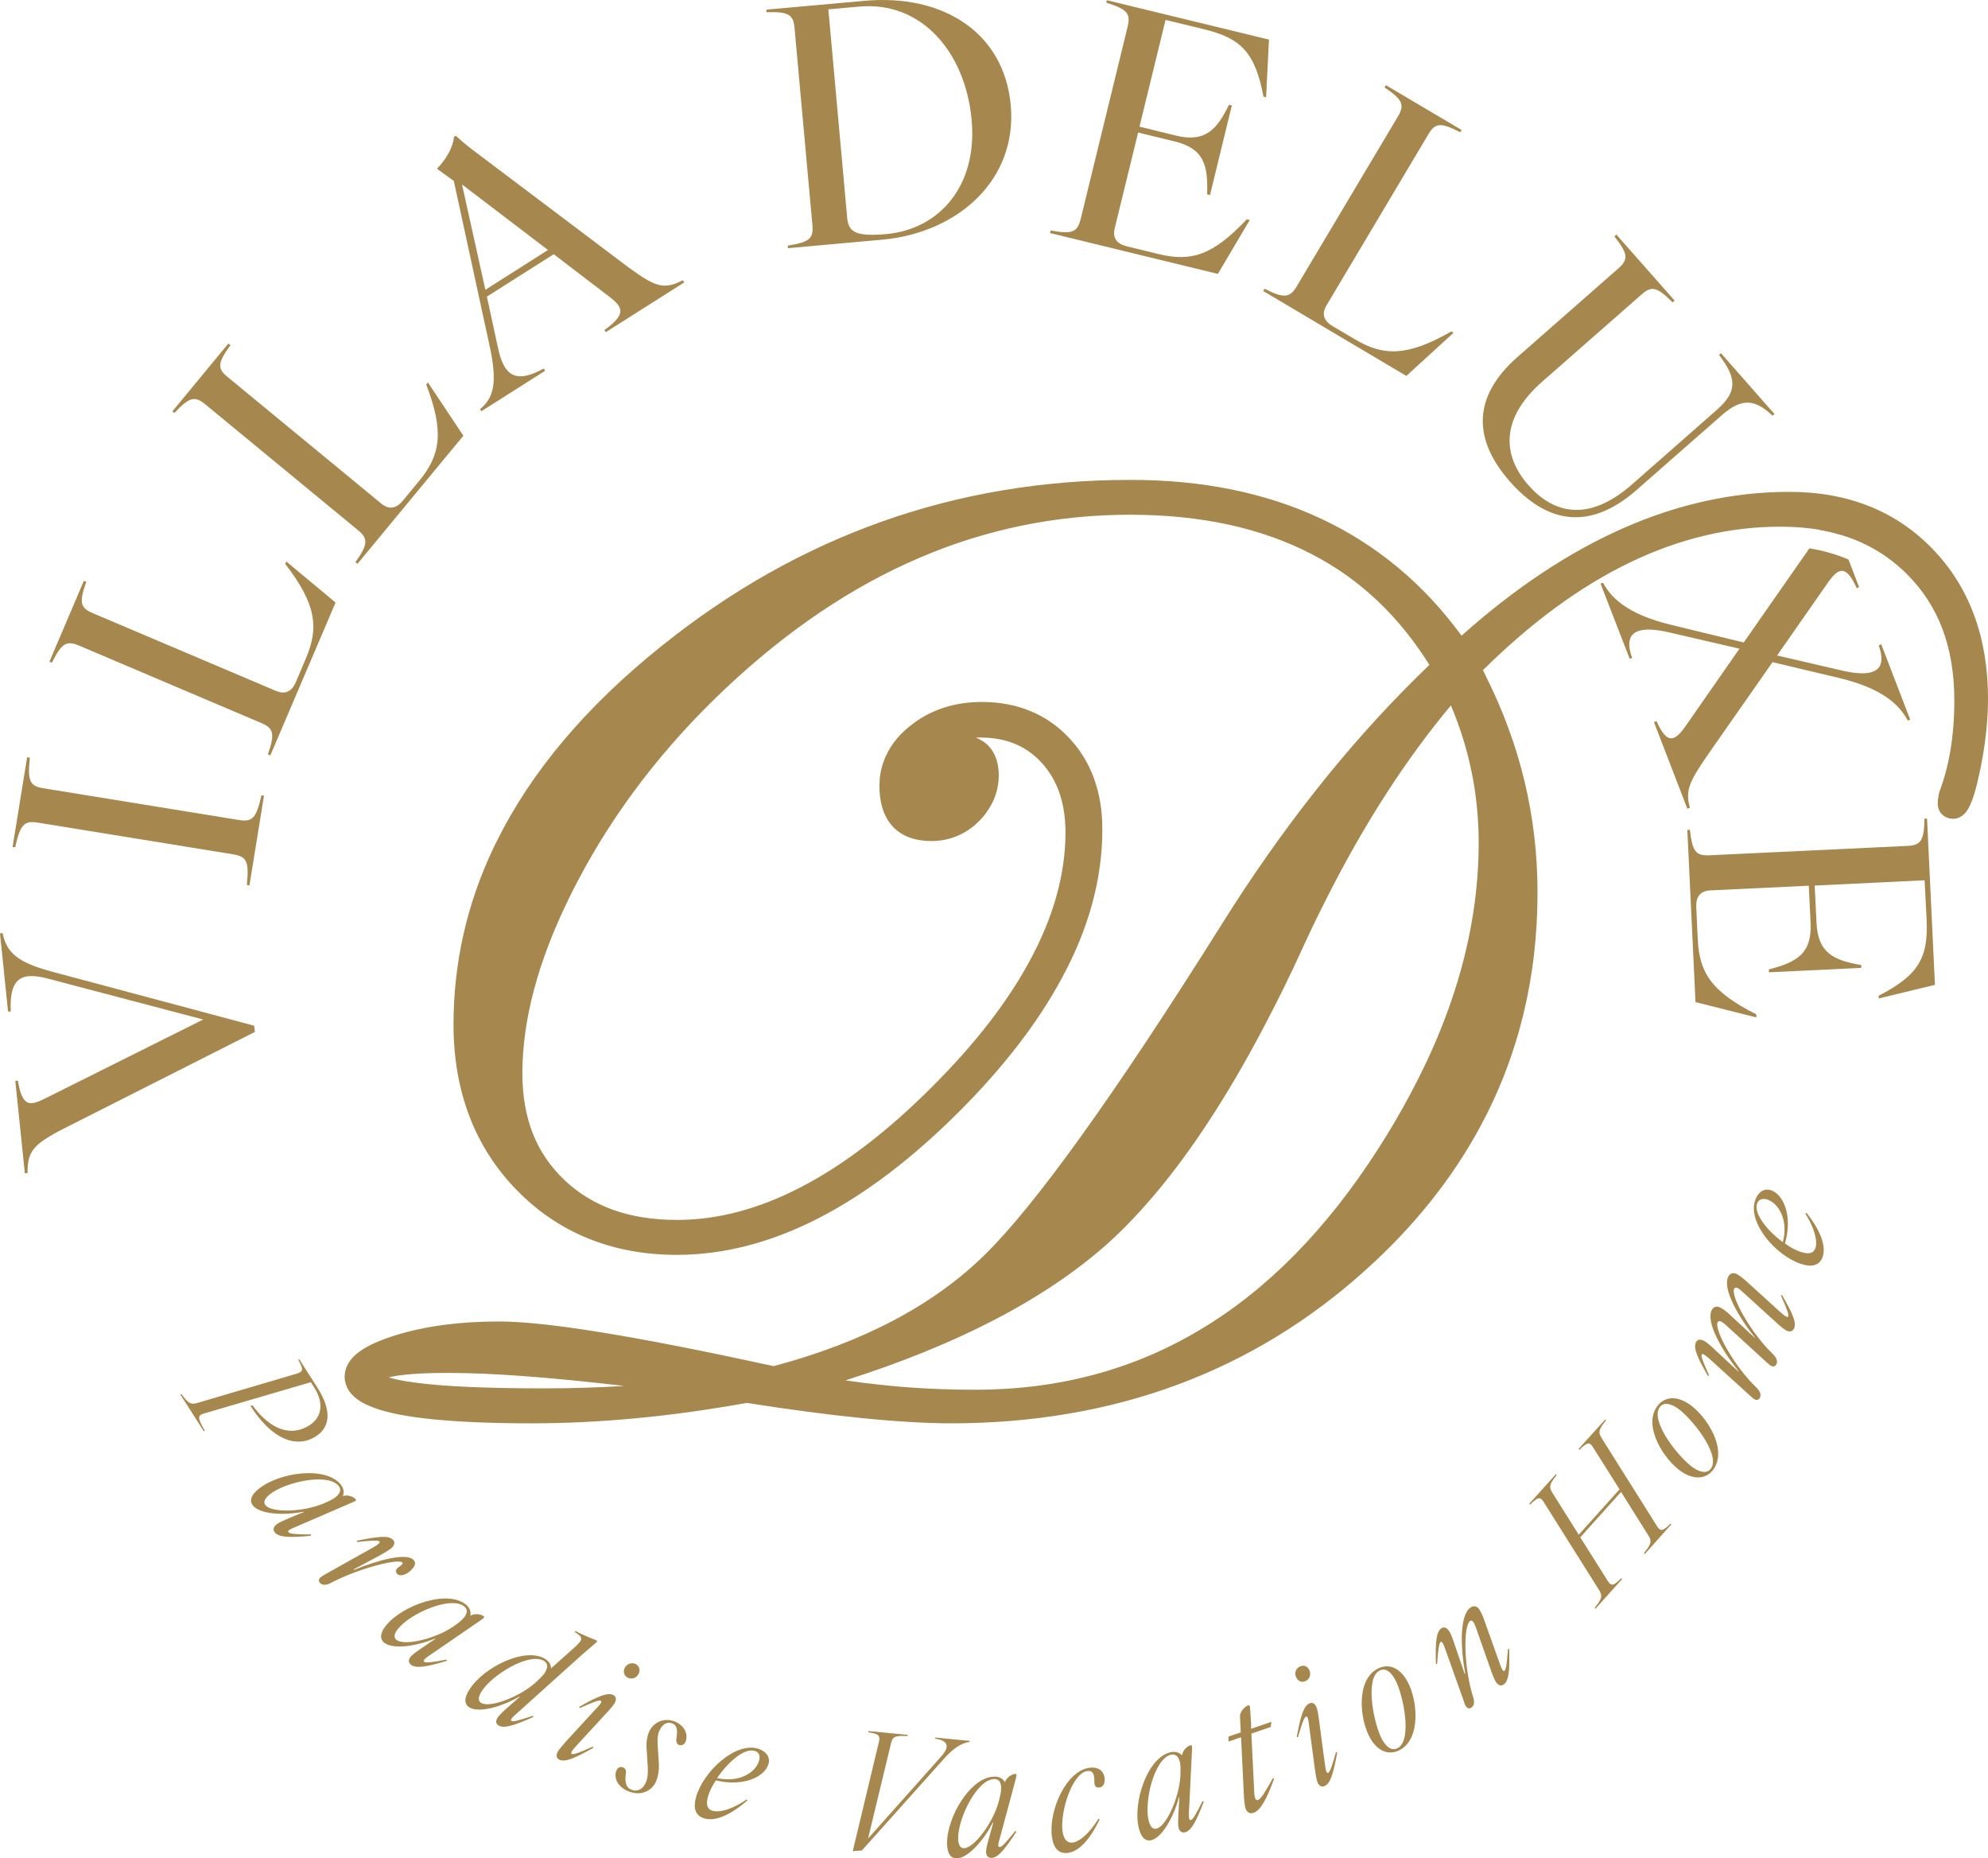 <?xml version="1.0" encoding="UTF-8"?> <svg xmlns="http://www.w3.org/2000/svg" width="107" height="100" viewBox="0 0 107 100" fill="none"><path d="M17.098 74.694L16.11 73.146L16.053 73.171C16.338 73.684 16.33 73.806 15.988 73.912L10.601 75.5C10.258 75.598 10.12 75.5 9.761 75.011L9.704 75.036L10.969 77.015L11.026 76.991C10.626 76.298 10.626 76.168 10.977 76.062L16.73 74.376L16.902 74.645C17.457 75.516 17.326 76.274 16.64 76.706C15.726 77.284 14.617 77.023 13.588 75.622L13.482 75.655C14.633 77.455 15.947 77.96 17 77.292C17.808 76.779 17.832 75.85 17.098 74.694Z" fill="#A6874E"></path><path d="M19.138 80.672C19.048 80.558 18.721 80.403 18.452 80.509C18.542 80.281 18.485 80.061 18.33 79.874C17.514 78.88 15.016 79.222 13.915 80.126C13.539 80.428 13.392 80.745 13.621 81.022C13.964 81.446 15.147 81.576 16.338 81.348L16.355 81.364L15.563 81.69C15.302 81.804 15.008 81.926 14.87 82.04C14.731 82.163 14.665 82.309 14.788 82.456C15 82.716 15.522 82.757 16.73 82.643V82.57C15.898 82.57 15.596 82.537 15.522 82.448C15.457 82.374 15.629 82.277 15.857 82.187L18.273 81.144C18.844 80.892 19.081 80.802 19.138 80.762C19.17 80.737 19.17 80.713 19.138 80.672ZM18.061 80.566C17.922 80.68 17.604 80.827 17.424 80.9C16.314 81.373 14.633 81.413 14.29 80.998C14.151 80.827 14.266 80.623 14.51 80.42C15.335 79.752 17.636 79.239 18.224 79.955C18.395 80.167 18.297 80.379 18.061 80.566Z" fill="#A6874E"></path><path d="M22.247 83.93C21.863 83.555 20.378 83.93 19.064 84.476L19.032 84.451L20.452 83.694C20.672 83.564 20.966 83.409 21.096 83.278C21.235 83.14 21.276 82.977 21.145 82.855C20.909 82.619 20.403 82.668 19.219 82.904V82.977C20.06 82.888 20.354 82.879 20.419 82.945C20.492 83.01 20.329 83.124 20.125 83.246L17.538 84.696C17.375 84.793 17.277 84.85 17.228 84.899C17.138 84.989 17.146 85.103 17.228 85.184C17.359 85.315 17.555 85.306 17.783 85.192C19.268 84.402 21.423 83.857 21.651 84.077C21.749 84.174 21.472 84.296 21.374 84.402C21.284 84.492 21.3 84.614 21.382 84.696C21.537 84.842 21.863 84.761 22.141 84.476C22.369 84.24 22.394 84.085 22.247 83.93Z" fill="#A6874E"></path><path d="M26.026 86.968C25.911 86.878 25.569 86.789 25.324 86.944H25.316C25.365 86.707 25.267 86.504 25.071 86.341C24.083 85.534 21.7 86.357 20.794 87.449C20.484 87.823 20.403 88.165 20.68 88.393C21.105 88.744 22.288 88.63 23.414 88.174L23.43 88.19L22.721 88.67C22.484 88.825 22.223 89.012 22.108 89.143C21.986 89.289 21.962 89.444 22.108 89.574C22.369 89.786 22.892 89.721 24.051 89.371L24.034 89.306C23.218 89.46 22.916 89.493 22.827 89.42C22.745 89.355 22.892 89.232 23.096 89.094L25.267 87.603C25.781 87.245 25.993 87.115 26.042 87.058C26.067 87.025 26.067 87.001 26.026 86.968ZM24.948 87.074C24.834 87.212 24.549 87.424 24.393 87.53C23.398 88.206 21.749 88.581 21.333 88.239C21.162 88.092 21.235 87.872 21.439 87.628C22.116 86.805 24.271 85.86 24.989 86.447C25.201 86.618 25.144 86.846 24.948 87.074Z" fill="#A6874E"></path><path d="M32.081 88.263C32.04 88.231 31.453 88.035 30.98 87.766L30.93 87.815C31.42 88.125 31.396 88.214 30.89 88.678L29.657 89.778C29.657 89.566 29.543 89.395 29.355 89.273C28.27 88.597 26.009 89.721 25.259 90.927C24.997 91.334 24.957 91.684 25.267 91.879C25.732 92.165 26.891 91.904 27.944 91.301L27.968 91.317L27.323 91.879C27.111 92.067 26.875 92.287 26.785 92.425C26.679 92.588 26.67 92.751 26.834 92.849C27.111 93.02 27.609 92.881 28.711 92.392L28.686 92.327C27.895 92.588 27.617 92.661 27.527 92.604C27.446 92.555 27.568 92.417 27.756 92.254L31.387 88.988C31.747 88.67 32.089 88.401 32.122 88.353C32.138 88.32 32.138 88.296 32.081 88.263ZM29.323 90.014C29.233 90.161 28.972 90.405 28.833 90.535C27.935 91.334 26.352 91.92 25.895 91.635C25.707 91.521 25.748 91.285 25.92 91.016C26.483 90.12 28.498 88.89 29.282 89.379C29.511 89.525 29.486 89.754 29.323 90.014Z" fill="#A6874E"></path><path d="M34.211 89.542C33.991 89.436 33.73 89.542 33.624 89.754C33.526 89.949 33.583 90.177 33.787 90.275C34.007 90.389 34.26 90.291 34.374 90.071C34.472 89.868 34.415 89.648 34.211 89.542ZM33.012 91.212C32.71 91.065 32.22 91.252 31.175 91.847L31.208 91.912C31.967 91.57 32.253 91.472 32.334 91.521C32.424 91.562 32.31 91.708 32.138 91.888L30.498 93.671C30.335 93.859 30.09 94.127 30.017 94.266C29.927 94.445 29.935 94.608 30.106 94.689C30.4 94.836 30.881 94.641 31.934 94.054L31.902 93.989C31.143 94.331 30.865 94.429 30.767 94.38C30.694 94.339 30.8 94.184 30.963 94.005L32.603 92.222C32.775 92.042 33.02 91.765 33.093 91.627C33.175 91.456 33.175 91.293 33.012 91.212Z" fill="#A6874E"></path><path d="M36.317 92.637C35.697 92.392 35.125 92.718 34.921 93.223C34.815 93.492 34.774 93.81 34.807 94.16L34.864 95.048C34.88 95.39 34.864 95.667 34.774 95.879C34.627 96.261 34.334 96.441 33.975 96.302C33.615 96.156 33.648 95.756 33.689 95.39C33.705 95.243 33.64 95.145 33.534 95.105C33.395 95.048 33.24 95.105 33.175 95.284C33.028 95.642 33.216 96.156 33.844 96.4C34.53 96.669 35.117 96.343 35.321 95.838C35.427 95.553 35.484 95.26 35.46 94.877L35.403 93.981C35.378 93.679 35.386 93.386 35.468 93.183C35.623 92.8 35.884 92.621 36.194 92.743C36.513 92.873 36.447 93.272 36.398 93.622C36.398 93.761 36.447 93.859 36.545 93.899C36.684 93.948 36.839 93.883 36.904 93.712C37.035 93.37 36.896 92.873 36.317 92.637Z" fill="#A6874E"></path><path d="M40.789 94.095C39.549 93.736 37.859 95.341 37.468 96.685C37.304 97.271 37.402 97.703 37.908 97.85C38.512 98.029 39.336 97.654 40.234 96.88L40.185 96.832C39.483 97.32 38.765 97.556 38.357 97.442C38.047 97.353 37.99 97.068 38.112 96.652C38.186 96.4 38.333 96.098 38.529 95.805C40.022 96.164 41.164 95.61 41.36 94.926C41.483 94.502 41.173 94.209 40.789 94.095ZM40.854 94.754C40.675 95.374 39.802 95.944 38.594 95.683C39.165 94.844 40.046 94.046 40.618 94.217C40.871 94.29 40.928 94.502 40.854 94.754Z" fill="#A6874E"></path><path d="M50.338 93.5L50.321 93.557C51.056 93.663 51.121 93.997 50.664 94.51L46.722 98.933L47.963 93.785C48.053 93.443 48.183 93.386 48.836 93.419L48.86 93.354L46.747 93.15L46.73 93.215C47.277 93.297 47.383 93.378 47.31 93.72L45.898 99.609H45.947L46.388 99.576L50.835 94.608C51.48 93.899 51.896 93.777 52.182 93.736L52.198 93.679L50.338 93.5Z" fill="#A6874E"></path><path d="M53.798 99.389C53.692 99.397 53.724 99.21 53.798 98.974L54.483 96.432C54.639 95.83 54.712 95.594 54.712 95.52C54.712 95.479 54.696 95.455 54.647 95.455C54.5 95.455 54.181 95.618 54.092 95.895V95.911C53.977 95.691 53.765 95.594 53.512 95.602C52.239 95.618 50.95 97.793 50.974 99.21C50.982 99.69 51.137 100.008 51.496 100C52.043 100 52.884 99.145 53.439 98.07H53.463L53.235 98.892C53.153 99.169 53.072 99.479 53.072 99.65C53.08 99.837 53.161 99.975 53.357 99.975C53.692 99.975 54.043 99.585 54.704 98.566L54.647 98.526C54.124 99.177 53.92 99.389 53.806 99.389H53.798ZM51.888 99.454C51.668 99.462 51.578 99.242 51.57 98.925C51.554 97.866 52.582 95.748 53.512 95.732C53.782 95.724 53.888 95.936 53.888 96.237C53.888 96.416 53.806 96.758 53.757 96.945C53.439 98.102 52.427 99.446 51.888 99.454Z" fill="#A6874E"></path><path d="M58.531 95.3C58.792 95.268 58.915 95.431 58.899 95.862C58.899 96.099 58.98 96.213 59.176 96.188C59.388 96.156 59.486 95.936 59.453 95.675C59.396 95.268 59.094 95.072 58.662 95.121C57.381 95.276 56.442 97.418 56.614 98.819C56.687 99.413 56.956 99.772 57.47 99.707C58.099 99.625 58.67 98.966 59.184 97.907L59.119 97.874C58.67 98.599 58.14 99.096 57.731 99.153C57.413 99.185 57.242 98.941 57.185 98.517C57.062 97.467 57.715 95.398 58.531 95.3Z" fill="#A6874E"></path><path d="M64.726 96.913C64.358 97.654 64.203 97.915 64.089 97.939C63.991 97.964 63.983 97.776 63.991 97.524L64.122 94.901C64.146 94.282 64.171 94.03 64.154 93.965C64.146 93.916 64.122 93.907 64.073 93.916C63.934 93.948 63.648 94.168 63.624 94.461C63.461 94.282 63.24 94.241 62.995 94.29C61.755 94.584 60.963 96.978 61.29 98.355C61.404 98.827 61.616 99.104 61.967 99.022C62.506 98.892 63.134 97.89 63.452 96.718H63.477L63.428 97.573C63.412 97.85 63.395 98.175 63.436 98.346C63.477 98.526 63.583 98.64 63.779 98.599C64.097 98.526 64.367 98.07 64.791 96.945L64.726 96.913ZM63.534 95.553C63.469 96.75 62.767 98.281 62.245 98.403C62.024 98.452 61.894 98.257 61.82 97.956C61.575 96.921 62.13 94.632 63.028 94.421C63.297 94.364 63.436 94.543 63.51 94.836C63.55 95.007 63.542 95.365 63.534 95.553Z" fill="#A6874E"></path><path d="M68.512 95.683C68.145 96.335 67.884 96.799 67.713 96.856C67.566 96.913 67.525 96.726 67.508 96.465L67.353 93.288L68.39 92.93L68.431 92.653L67.337 93.028V92.743C67.296 92.14 67.288 91.871 67.264 91.806C67.247 91.765 67.223 91.749 67.182 91.765C67.035 91.814 66.725 92.083 66.741 92.376L66.782 93.223L66.121 93.443V93.712L66.799 93.484L66.954 96.718C66.97 96.921 66.994 97.174 67.035 97.304C67.117 97.524 67.255 97.621 67.476 97.548C67.851 97.418 68.194 96.775 68.578 95.707L68.512 95.683Z" fill="#A6874E"></path><path d="M71.907 94.282C71.679 95.088 71.581 95.357 71.483 95.398C71.401 95.439 71.352 95.26 71.32 95.007L71.001 92.612C70.969 92.368 70.92 92.002 70.855 91.863C70.781 91.684 70.65 91.586 70.487 91.659C70.177 91.79 70.014 92.287 69.794 93.468L69.859 93.484C70.087 92.686 70.202 92.409 70.291 92.368C70.373 92.327 70.422 92.515 70.447 92.759L70.765 95.154C70.797 95.406 70.855 95.764 70.912 95.911C70.993 96.09 71.124 96.18 71.295 96.107C71.597 95.976 71.76 95.479 71.973 94.307L71.907 94.282ZM70.479 89.884C70.389 89.672 70.185 89.574 69.973 89.672C69.745 89.77 69.655 90.031 69.761 90.25C69.843 90.454 70.055 90.56 70.267 90.462C70.487 90.365 70.577 90.104 70.479 89.884Z" fill="#A6874E"></path><path d="M75.743 90.462C75.327 89.713 74.707 89.485 74.119 89.811C72.985 90.438 73.18 92.515 73.735 93.508C74.144 94.25 74.772 94.486 75.359 94.16C76.494 93.533 76.298 91.456 75.743 90.462ZM75.237 94.062C74.894 94.25 74.609 93.989 74.388 93.606C73.964 92.832 73.433 90.348 74.241 89.9C74.576 89.721 74.87 89.982 75.082 90.365C75.514 91.13 76.037 93.622 75.237 94.062Z" fill="#A6874E"></path><path d="M81.227 88.736H81.162C81.105 89.558 81.056 89.851 80.974 89.908C80.901 89.965 80.819 89.794 80.738 89.566L79.921 87.278C79.84 87.041 79.726 86.748 79.62 86.602C79.497 86.422 79.318 86.382 79.146 86.504C78.559 86.919 78.599 88.605 78.861 90.063L78.836 90.079L78.281 88.459C78.208 88.214 78.085 87.888 77.979 87.75C77.865 87.587 77.718 87.522 77.579 87.62C77.302 87.815 77.253 88.336 77.285 89.534H77.351C77.408 88.711 77.457 88.418 77.538 88.353C77.612 88.304 77.694 88.475 77.775 88.703L78.771 91.497C78.828 91.692 78.869 91.773 78.918 91.839C78.991 91.945 79.097 91.953 79.203 91.879C79.342 91.782 79.375 91.586 79.293 91.334C78.779 89.745 78.754 87.489 79.122 87.229C79.244 87.139 79.342 87.318 79.44 87.587L80.224 89.819C80.305 90.055 80.436 90.397 80.525 90.527C80.64 90.682 80.787 90.747 80.933 90.641C81.211 90.446 81.26 89.933 81.227 88.736Z" fill="#A6874E"></path><path d="M89.919 81.983C89.495 82.399 89.372 82.423 89.184 82.122L86.197 77.373C86.01 77.072 86.05 76.909 86.442 76.429L86.401 76.38L84.965 77.968L85.006 78.017C85.43 77.601 85.553 77.577 85.74 77.878L87.169 80.143L84.973 82.586L83.545 80.314C83.357 80.012 83.398 79.858 83.782 79.377L83.749 79.32L82.313 80.916L82.353 80.965C82.778 80.55 82.892 80.525 83.088 80.827L86.075 85.575C86.263 85.877 86.214 86.04 85.83 86.52L85.871 86.569L87.307 84.972L87.266 84.924C86.842 85.339 86.72 85.372 86.532 85.07L85.055 82.725L87.25 80.281L88.727 82.635C88.915 82.936 88.874 83.091 88.483 83.572L88.523 83.629L89.951 82.032L89.919 81.983Z" fill="#A6874E"></path><path d="M90.915 75.557C90.204 75.076 89.543 75.158 89.168 75.712C88.442 76.779 89.56 78.546 90.498 79.19C91.208 79.662 91.869 79.589 92.245 79.035C92.971 77.96 91.861 76.201 90.915 75.557ZM92.098 79.01C91.877 79.328 91.502 79.222 91.135 78.978C90.4 78.481 88.801 76.502 89.323 75.736C89.535 75.427 89.911 75.525 90.278 75.769C91.012 76.266 92.612 78.245 92.098 79.01Z" fill="#A6874E"></path><path d="M95.909 69.685L95.852 69.709C96.195 70.466 96.293 70.752 96.244 70.841C96.203 70.915 96.048 70.809 95.868 70.646L94.073 69.017C93.885 68.846 93.648 68.642 93.485 68.561C93.289 68.463 93.118 68.512 93.02 68.699C92.702 69.351 93.542 70.825 94.465 71.99V72.006L93.183 70.817C93.004 70.638 92.759 70.442 92.596 70.361C92.4 70.263 92.228 70.312 92.13 70.499C91.812 71.151 92.653 72.625 93.575 73.79V73.814L92.294 72.625C92.114 72.446 91.853 72.218 91.698 72.144C91.518 72.063 91.363 72.063 91.282 72.226C91.135 72.527 91.331 73.008 91.927 74.042L91.992 74.018C91.649 73.26 91.543 72.983 91.592 72.885C91.633 72.812 91.78 72.926 91.967 73.081L94.163 75.076C94.309 75.215 94.383 75.272 94.448 75.305C94.571 75.362 94.669 75.321 94.726 75.207C94.799 75.052 94.734 74.865 94.554 74.686C93.338 73.529 92.253 71.55 92.449 71.151C92.522 71.012 92.694 71.126 92.906 71.314L95.052 73.276C95.199 73.415 95.272 73.472 95.346 73.505C95.452 73.562 95.558 73.521 95.615 73.407C95.689 73.252 95.615 73.065 95.444 72.885C94.228 71.729 93.142 69.75 93.338 69.351C93.412 69.212 93.583 69.318 93.787 69.514L95.542 71.11C95.721 71.281 95.999 71.517 96.138 71.591C96.309 71.68 96.472 71.664 96.554 71.501C96.709 71.2 96.513 70.719 95.909 69.685Z" fill="#A6874E"></path><path d="M97.231 65.262L97.174 65.311C97.631 66.028 97.843 66.761 97.713 67.16C97.607 67.461 97.321 67.502 96.913 67.363C96.66 67.282 96.366 67.127 96.072 66.915C96.497 65.441 95.999 64.276 95.322 64.048C94.897 63.91 94.595 64.211 94.465 64.594C94.056 65.816 95.591 67.567 96.921 68.007C97.501 68.202 97.933 68.121 98.104 67.624C98.3 67.021 97.957 66.182 97.231 65.262ZM95.958 66.842C95.15 66.248 94.383 65.327 94.571 64.765C94.66 64.521 94.881 64.472 95.134 64.553C95.738 64.765 96.268 65.653 95.958 66.842Z" fill="#A6874E"></path><path d="M13.678 55.195L2.742 52.271C0.947 51.782 0.359 51.269 0.139 50.21L0 50.227L0.433 54.429H0.579C0.49 52.572 1.192 52.271 2.677 52.686L10.936 54.861L2.44 59.104C1.591 59.528 1.2 59.569 0.963 58.151L0.824 58.168L1.338 63.136L1.485 63.12C1.469 61.963 1.787 61.572 3.444 60.725L13.719 55.529L13.678 55.195Z" fill="#A6874E"></path><path d="M14.07 42.798C13.8 44.028 13.588 44.24 12.862 44.126L2.326 42.416C1.608 42.301 1.469 42.025 1.608 40.77L1.461 40.746L0.677 45.576L0.816 45.592C1.085 44.37 1.306 44.15 2.024 44.264L12.568 45.975C13.278 46.097 13.417 46.366 13.286 47.62L13.425 47.645L14.209 42.815L14.07 42.798Z" fill="#A6874E"></path><path d="M15.408 30.215L15.351 30.345C17.008 32.487 17.179 33.758 16.469 35.419L15.93 36.69C15.71 37.211 15.359 37.39 14.853 37.178L4.986 32.992C4.317 32.707 4.252 32.414 4.644 31.306L4.513 31.257L2.661 35.606L2.791 35.663C3.313 34.613 3.575 34.458 4.244 34.735L14.078 38.913C14.714 39.182 14.812 39.492 14.421 40.591L14.551 40.648L18.061 32.422L15.408 30.215Z" fill="#A6874E"></path><path d="M23.031 20.579L22.941 20.693C23.912 23.218 23.716 24.48 22.565 25.873L21.684 26.94C21.325 27.372 20.941 27.445 20.517 27.095L12.25 20.286C11.687 19.83 11.711 19.52 12.405 18.576L12.291 18.486L9.279 22.135L9.385 22.224C10.185 21.369 10.479 21.288 11.042 21.752L19.276 28.537C19.815 28.977 19.815 29.302 19.13 30.247L19.236 30.345L24.94 23.446L23.031 20.579Z" fill="#A6874E"></path><path d="M36.758 15.081C35.721 15.603 35.288 15.456 33.787 14.357L26.213 8.647C25.226 7.914 25.006 7.735 24.532 7.303L24.434 7.368C24.377 7.971 23.969 8.622 23.52 9.079L24.426 9.738L26.401 18.836C26.768 20.661 26.548 21.434 25.838 22.013L25.911 22.127L29.339 19.952L29.266 19.83C27.756 20.669 27.119 20.229 26.801 18.706L26.205 15.961L29.804 13.68L32.799 15.969C33.55 16.547 33.713 16.906 32.53 17.761L32.603 17.875L36.831 15.195L36.758 15.081ZM26.124 15.595L24.867 9.926L29.494 13.452L26.124 15.595Z" fill="#A6874E"></path><path d="M54.402 5.666C54.051 1.781 50.795 -0.345 46.518 0.046L41.254 0.518V0.657C42.438 0.624 42.699 0.779 42.764 1.504L43.727 12.117C43.792 12.841 43.556 13.037 42.397 13.216L42.413 13.355L47.465 12.899C51.562 12.532 54.761 9.681 54.402 5.666ZM47.702 12.597C46.029 12.744 45.661 12.475 45.596 11.701L44.584 0.502L46.241 0.355C49.619 0.046 51.97 2.84 52.296 6.456C52.623 10.015 50.55 12.336 47.702 12.597Z" fill="#A6874E"></path><path d="M59.576 0.013L59.543 0.144C60.661 0.494 60.865 0.722 60.694 1.431L58.164 11.791C57.984 12.499 57.707 12.614 56.548 12.402L56.516 12.54L65.55 14.739L67.264 11.84L67.109 11.799C65.264 13.754 64.105 14.096 62.359 13.672L60.653 13.257C60.098 13.118 59.87 12.809 60 12.271L61.257 7.132L63.2 7.604C64.791 7.987 65.028 8.867 64.97 10.455L65.126 10.496L66.301 5.674L66.146 5.641C65.485 6.993 64.864 7.678 63.281 7.295L61.331 6.814L62.734 1.072L64.783 1.569C66.807 2.058 67.549 2.823 68.006 5.202L68.145 5.234L68.3 2.131L59.576 0.013Z" fill="#A6874E"></path><path d="M76.877 7.23C77.245 6.603 77.547 6.578 78.591 7.116L78.665 6.993L74.592 4.583L74.519 4.705C75.49 5.356 75.612 5.641 75.245 6.26L69.785 15.423C69.426 16.018 69.108 16.075 68.064 15.537L67.99 15.66L75.694 20.229L78.232 17.908L78.118 17.834C75.759 19.178 74.486 19.186 72.927 18.258L71.736 17.557C71.246 17.264 71.116 16.898 71.401 16.425L76.877 7.23Z" fill="#A6874E"></path><path d="M92.628 19.007L92.522 19.097C93.485 20.351 93.51 21.084 92.416 22.045L87.838 26.069C85.447 28.162 83.578 27.592 82.272 26.118C80.868 24.521 80.73 22.542 83.006 20.538L88.352 15.847C88.899 15.366 89.192 15.44 90.025 16.27L90.131 16.173L86.997 12.622L86.891 12.719C87.626 13.656 87.658 13.957 87.111 14.438L81.684 19.203C79.195 21.386 79.309 23.691 81.276 25.922C83.227 28.129 85.52 28.618 88.091 26.362L92.677 22.338C93.771 21.377 94.489 21.5 95.403 22.371L95.509 22.281L92.628 19.007Z" fill="#A6874E"></path><path d="M101.255 34.67L101.116 34.727C101.671 36.258 100.618 36.437 99.092 36.071L95.648 35.273L98.398 31.33C98.969 30.524 99.377 30.402 99.933 31.648L100.063 31.599L99.492 30.109C98.839 29.832 98.145 29.628 97.386 29.506C97.264 29.685 97.133 29.881 96.978 30.092L93.853 34.572L89.894 33.611C87.919 33.13 86.956 32.397 86.459 31.656C86.393 31.558 86.328 31.453 86.279 31.355L86.148 31.404L86.279 31.746L87.715 35.452L87.846 35.403C87.283 33.855 88.336 33.676 89.862 34.035L93.624 34.906L90.686 39.125C90.115 39.915 89.715 40.053 89.16 38.807L89.021 38.856L90.817 43.515L90.955 43.466C90.686 42.489 90.931 42.033 92.106 40.347L95.403 35.631L99.067 36.502C101.312 37.056 102.234 37.92 102.683 38.775L102.813 38.726L101.255 34.67ZM98.961 28.748L98.586 27.763L98.268 26.94L98.137 26.989C98.202 27.25 98.235 27.47 98.219 27.69C98.219 27.95 98.137 28.211 97.982 28.52C98.325 28.577 98.651 28.651 98.961 28.748Z" fill="#A6874E"></path><path d="M103.719 44.053H103.58C103.564 45.225 103.393 45.486 102.666 45.519L92 46.024C91.274 46.056 91.086 45.82 90.955 44.655H90.817L91.257 53.924L94.53 54.747V54.584C92.122 53.37 91.469 52.352 91.38 50.569L91.298 48.817C91.274 48.255 91.51 47.938 92.057 47.913L97.354 47.661L97.451 49.664C97.525 51.294 96.75 51.766 95.207 52.165V52.32L100.177 52.084V51.929C98.684 51.676 97.843 51.277 97.77 49.648L97.672 47.653L103.589 47.368L103.695 49.477C103.793 51.546 103.262 52.474 101.116 53.582V53.729L104.144 52.996L103.719 44.053Z" fill="#A6874E"></path><path d="M104.038 29.563C102.063 27.494 99.427 26.46 96.293 26.468C90.278 26.468 84.386 29.099 78.665 34.206C74.584 28.626 68.561 25.808 60.825 25.824C51.464 25.824 43.033 28.805 35.623 34.751C31.559 38.001 28.588 41.52 26.728 45.291C26.67 45.388 26.622 45.494 26.573 45.6C25.136 48.614 24.41 51.798 24.41 55.13C24.41 58.705 25.544 61.719 27.805 64.032C30.057 66.353 32.987 67.526 36.439 67.526C41.483 67.518 46.543 64.895 51.627 59.813C54.01 57.427 55.855 55.04 57.136 52.662C58.597 49.982 59.331 47.303 59.331 44.639C59.339 42.668 58.743 40.974 57.536 39.703C56.344 38.425 54.728 37.773 52.851 37.773C51.374 37.773 50.06 38.197 48.999 39.052C48.297 39.597 47.791 40.282 47.538 41.039C47.4 41.438 47.334 41.854 47.334 42.285C47.334 43.157 47.538 43.914 48.044 44.468C48.55 45.022 49.301 45.258 50.133 45.258C51.097 45.258 51.986 44.892 52.672 44.207C52.835 44.053 52.974 43.89 53.096 43.711C53.529 43.124 53.757 42.44 53.757 41.715C53.757 41.414 53.716 41.12 53.627 40.86C53.529 40.55 53.357 40.273 53.12 40.053C52.941 39.891 52.737 39.785 52.525 39.695C52.614 39.695 52.68 39.687 52.778 39.687C54.19 39.695 55.234 40.143 56.075 41.055C56.907 41.976 57.34 43.181 57.348 44.778C57.348 47.034 56.703 49.363 55.389 51.766C54.206 53.941 52.476 56.18 50.174 58.477C45.343 63.315 40.757 65.653 36.439 65.645C33.86 65.645 31.877 64.92 30.376 63.495C28.874 62.069 28.123 60.212 28.115 57.769C28.115 54.902 28.947 51.741 30.645 48.296C30.784 48.011 30.93 47.718 31.086 47.425C33.077 43.629 35.737 40.168 39.075 37.024C45.718 30.776 52.933 27.698 60.825 27.698C64.644 27.698 67.9 28.415 70.61 29.824C73.197 31.159 75.286 33.147 76.934 35.778C76.698 36.005 76.461 36.234 76.225 36.47C72.438 40.216 68.937 44.655 65.737 49.77C59.984 58.933 55.699 64.887 52.99 67.534C50.248 70.222 46.477 72.226 41.638 73.513C34.317 71.916 29.429 71.11 26.858 71.11C24.753 71.11 22.9 71.354 21.292 71.851C20.484 72.104 19.856 72.372 19.383 72.706C19.146 72.869 18.95 73.057 18.795 73.293C18.664 73.488 18.575 73.716 18.558 73.961C18.55 74.001 18.55 74.042 18.55 74.083C18.55 74.368 18.648 74.653 18.811 74.881C19.105 75.28 19.529 75.525 20.06 75.728C20.86 76.038 21.953 76.241 23.365 76.38C24.785 76.518 26.532 76.591 28.605 76.591C32.31 76.591 36.17 76.217 40.193 75.492C44.812 76.217 48.461 76.583 51.17 76.591C59.951 76.591 67.451 73.822 73.556 68.292C76.143 65.954 78.191 63.38 79.693 60.587C81.733 56.791 82.762 52.58 82.753 47.995C82.753 43.947 81.823 40.078 79.987 36.413C79.938 36.299 79.873 36.177 79.815 36.063C85.055 30.882 90.376 28.341 95.828 28.341C96.595 28.341 97.313 28.398 97.982 28.52C98.325 28.577 98.651 28.651 98.961 28.748C100.398 29.156 101.606 29.872 102.634 30.891C104.331 32.585 105.18 34.792 105.188 37.667C105.188 39.557 104.919 41.186 104.405 42.546V42.562H104.397C104.331 42.782 104.299 43.002 104.299 43.23C104.291 43.393 104.339 43.637 104.527 43.825C104.723 44.012 104.96 44.061 105.131 44.061C105.302 44.061 105.449 44.004 105.555 43.931C105.629 43.89 105.686 43.841 105.735 43.784C105.825 43.703 105.882 43.605 105.939 43.515C106.184 43.075 106.355 42.464 106.551 41.56C106.845 40.176 107 38.856 107 37.594C107 34.344 106.021 31.616 104.038 29.563ZM29.282 74.71C26.181 74.71 23.855 74.604 22.345 74.4C21.717 74.319 21.243 74.221 20.925 74.115C21.521 73.969 22.631 73.871 24.206 73.879C26.475 73.879 29.625 74.115 33.607 74.58C32.228 74.661 30.8 74.71 29.282 74.71ZM75.923 58.844C75.4 59.829 74.821 60.823 74.176 61.825C71.385 66.174 68.186 69.416 64.587 71.558C60.988 73.708 56.972 74.783 52.5 74.783C50.705 74.783 48.967 74.694 47.285 74.506C46.681 74.441 46.094 74.368 45.506 74.278C51.521 72.364 56.222 69.929 59.592 66.94C61.445 65.27 63.24 63.104 65.003 60.424C66.031 58.86 67.043 57.133 68.047 55.219C68.765 53.859 69.484 52.401 70.185 50.854C70.577 49.998 70.985 49.16 71.401 48.345C71.426 48.288 71.459 48.223 71.491 48.166C73.499 44.216 75.702 40.819 78.093 37.96C79.073 40.282 79.587 42.733 79.587 45.348C79.587 49.754 78.379 54.25 75.923 58.844Z" fill="#A6874E"></path></svg> 